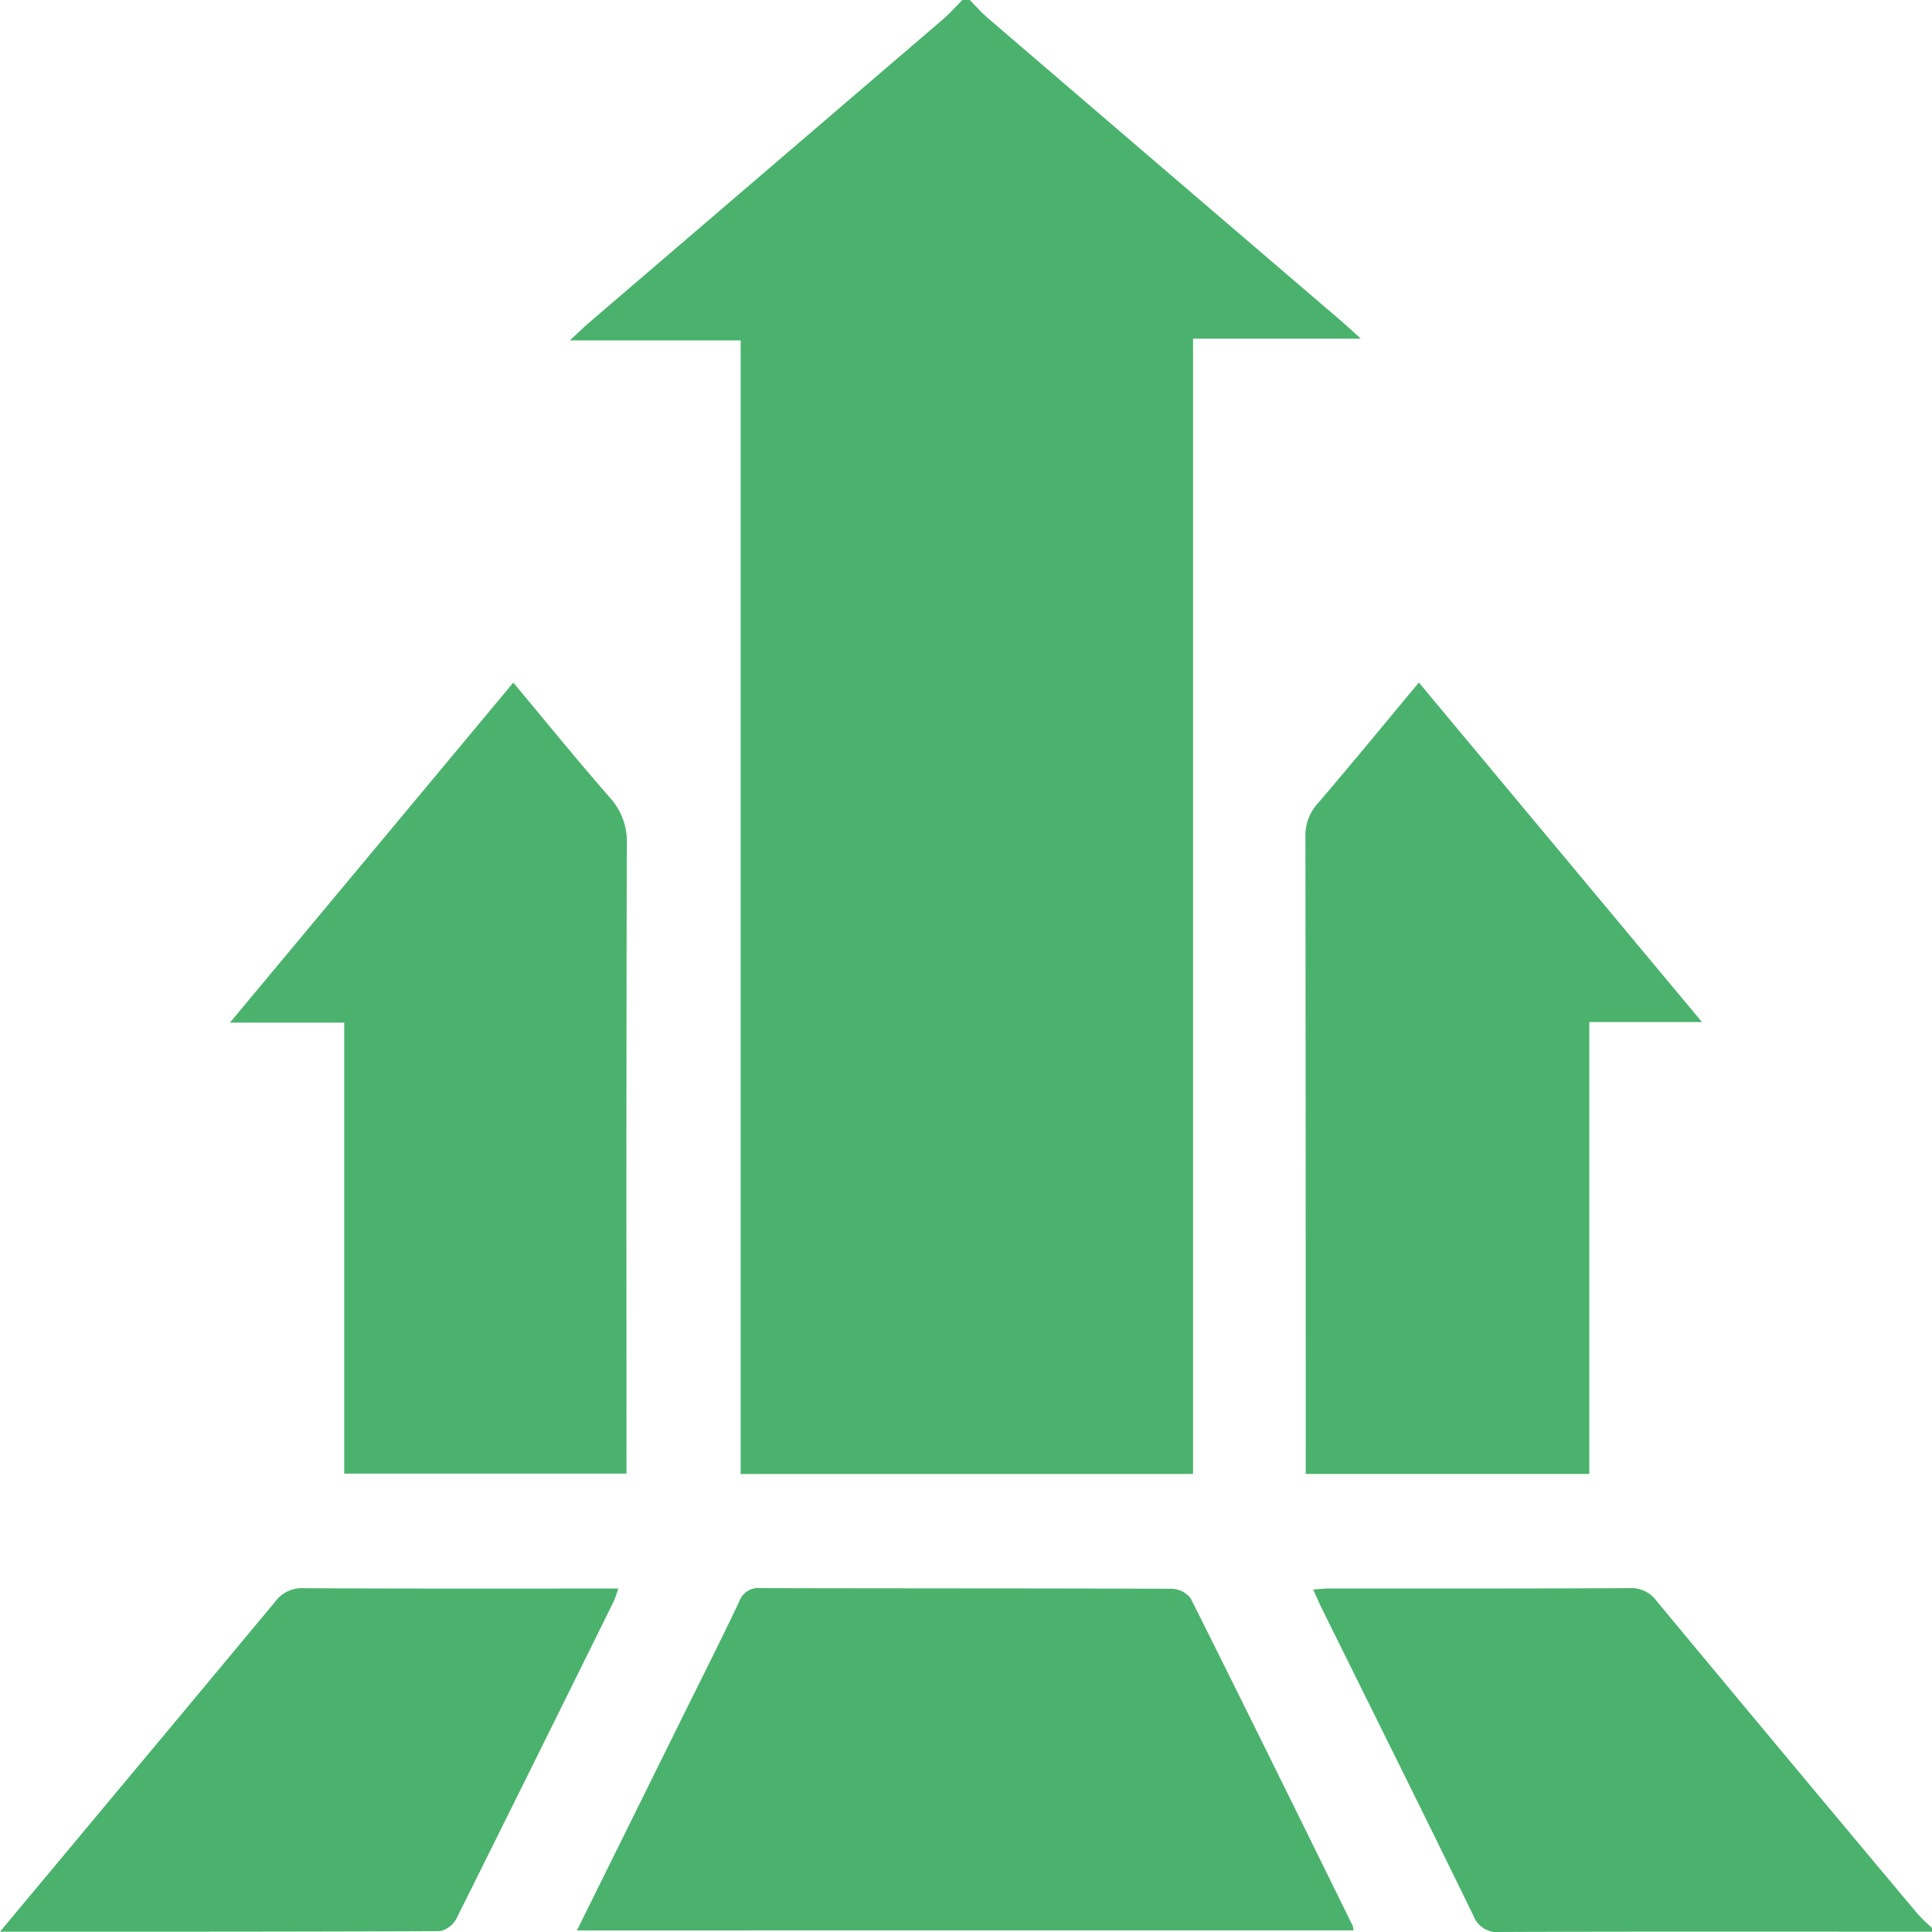 <svg xmlns="http://www.w3.org/2000/svg" width="120.001" height="120" viewBox="0 0 120.001 120">
  <g id="Icon_Attractive_rates" data-name="Icon_Attractive rates" transform="translate(-1784.378 -506.157)">
    <path id="Контур_521" data-name="Контур 521" d="M1834.307,506.157c.347.354.67.738,1.045,1.061q11.066,9.5,22.145,18.984c.319.274.624.566,1.092.993h-10.42V597.71h-28.1V527.3h-10.609c.547-.505.859-.811,1.191-1.1q11.03-9.453,22.059-18.906c.4-.347.752-.759,1.127-1.14Z" transform="translate(10.312 0)" fill="#4bb26e"/>
    <path id="Контур_522" data-name="Контур 522" d="M1880.617,597.4c-8.939,0-17.879-.017-26.818.017a1.571,1.571,0,0,1-1.675-1.029c-3.107-6.371-6.268-12.717-9.411-19.071-.169-.344-.319-.7-.533-1.171.4-.025.727-.063,1.051-.063,6.208,0,12.414.011,18.621-.023a1.934,1.934,0,0,1,1.667.811q8.077,9.728,16.2,19.418a11.959,11.959,0,0,0,.9.876Z" transform="translate(23.763 28.739)" fill="#4bb26e"/>
    <path id="Контур_523" data-name="Контур 523" d="M1809.772,597.321l6.529-13.2c1.192-2.41,2.406-4.811,3.557-7.239a1.247,1.247,0,0,1,1.326-.823c8.51.023,17.021.007,25.533.041a1.544,1.544,0,0,1,1.18.6c3.384,6.759,6.719,13.542,10.058,20.323a1.117,1.117,0,0,1,.044.295Z" transform="translate(10.44 28.74)" fill="#4bb26e"/>
    <path id="Контур_524" data-name="Контур 524" d="M1794.5,557.323l17.6-21.12c2.039,2.441,3.971,4.826,5.99,7.132a4.073,4.073,0,0,1,1.064,2.931c-.041,12.526-.025,25.053-.025,37.58v1.49h-17.533V557.323Z" transform="translate(4.16 12.352)" fill="#4bb26e"/>
    <path id="Контур_525" data-name="Контур 525" d="M1866.469,557.287h-7v28.066h-17.612v-1.28q0-19.143-.019-38.284a2.96,2.96,0,0,1,.773-2.09c2.082-2.427,4.108-4.9,6.273-7.5Z" transform="translate(23.623 12.352)" fill="#4bb26e"/>
    <path id="Контур_526" data-name="Контур 526" d="M1784.378,597.4l5.616-6.731q5.74-6.873,11.467-13.756a2.048,2.048,0,0,1,1.764-.848c6.478.034,12.957.02,19.565.02-.127.343-.2.619-.329.872q-4.837,9.8-9.706,19.578a1.557,1.557,0,0,1-1.027.83C1802.714,597.406,1793.7,597.4,1784.378,597.4Z" transform="translate(0 28.739)" fill="#4bb26e"/>
  </g>
</svg>
